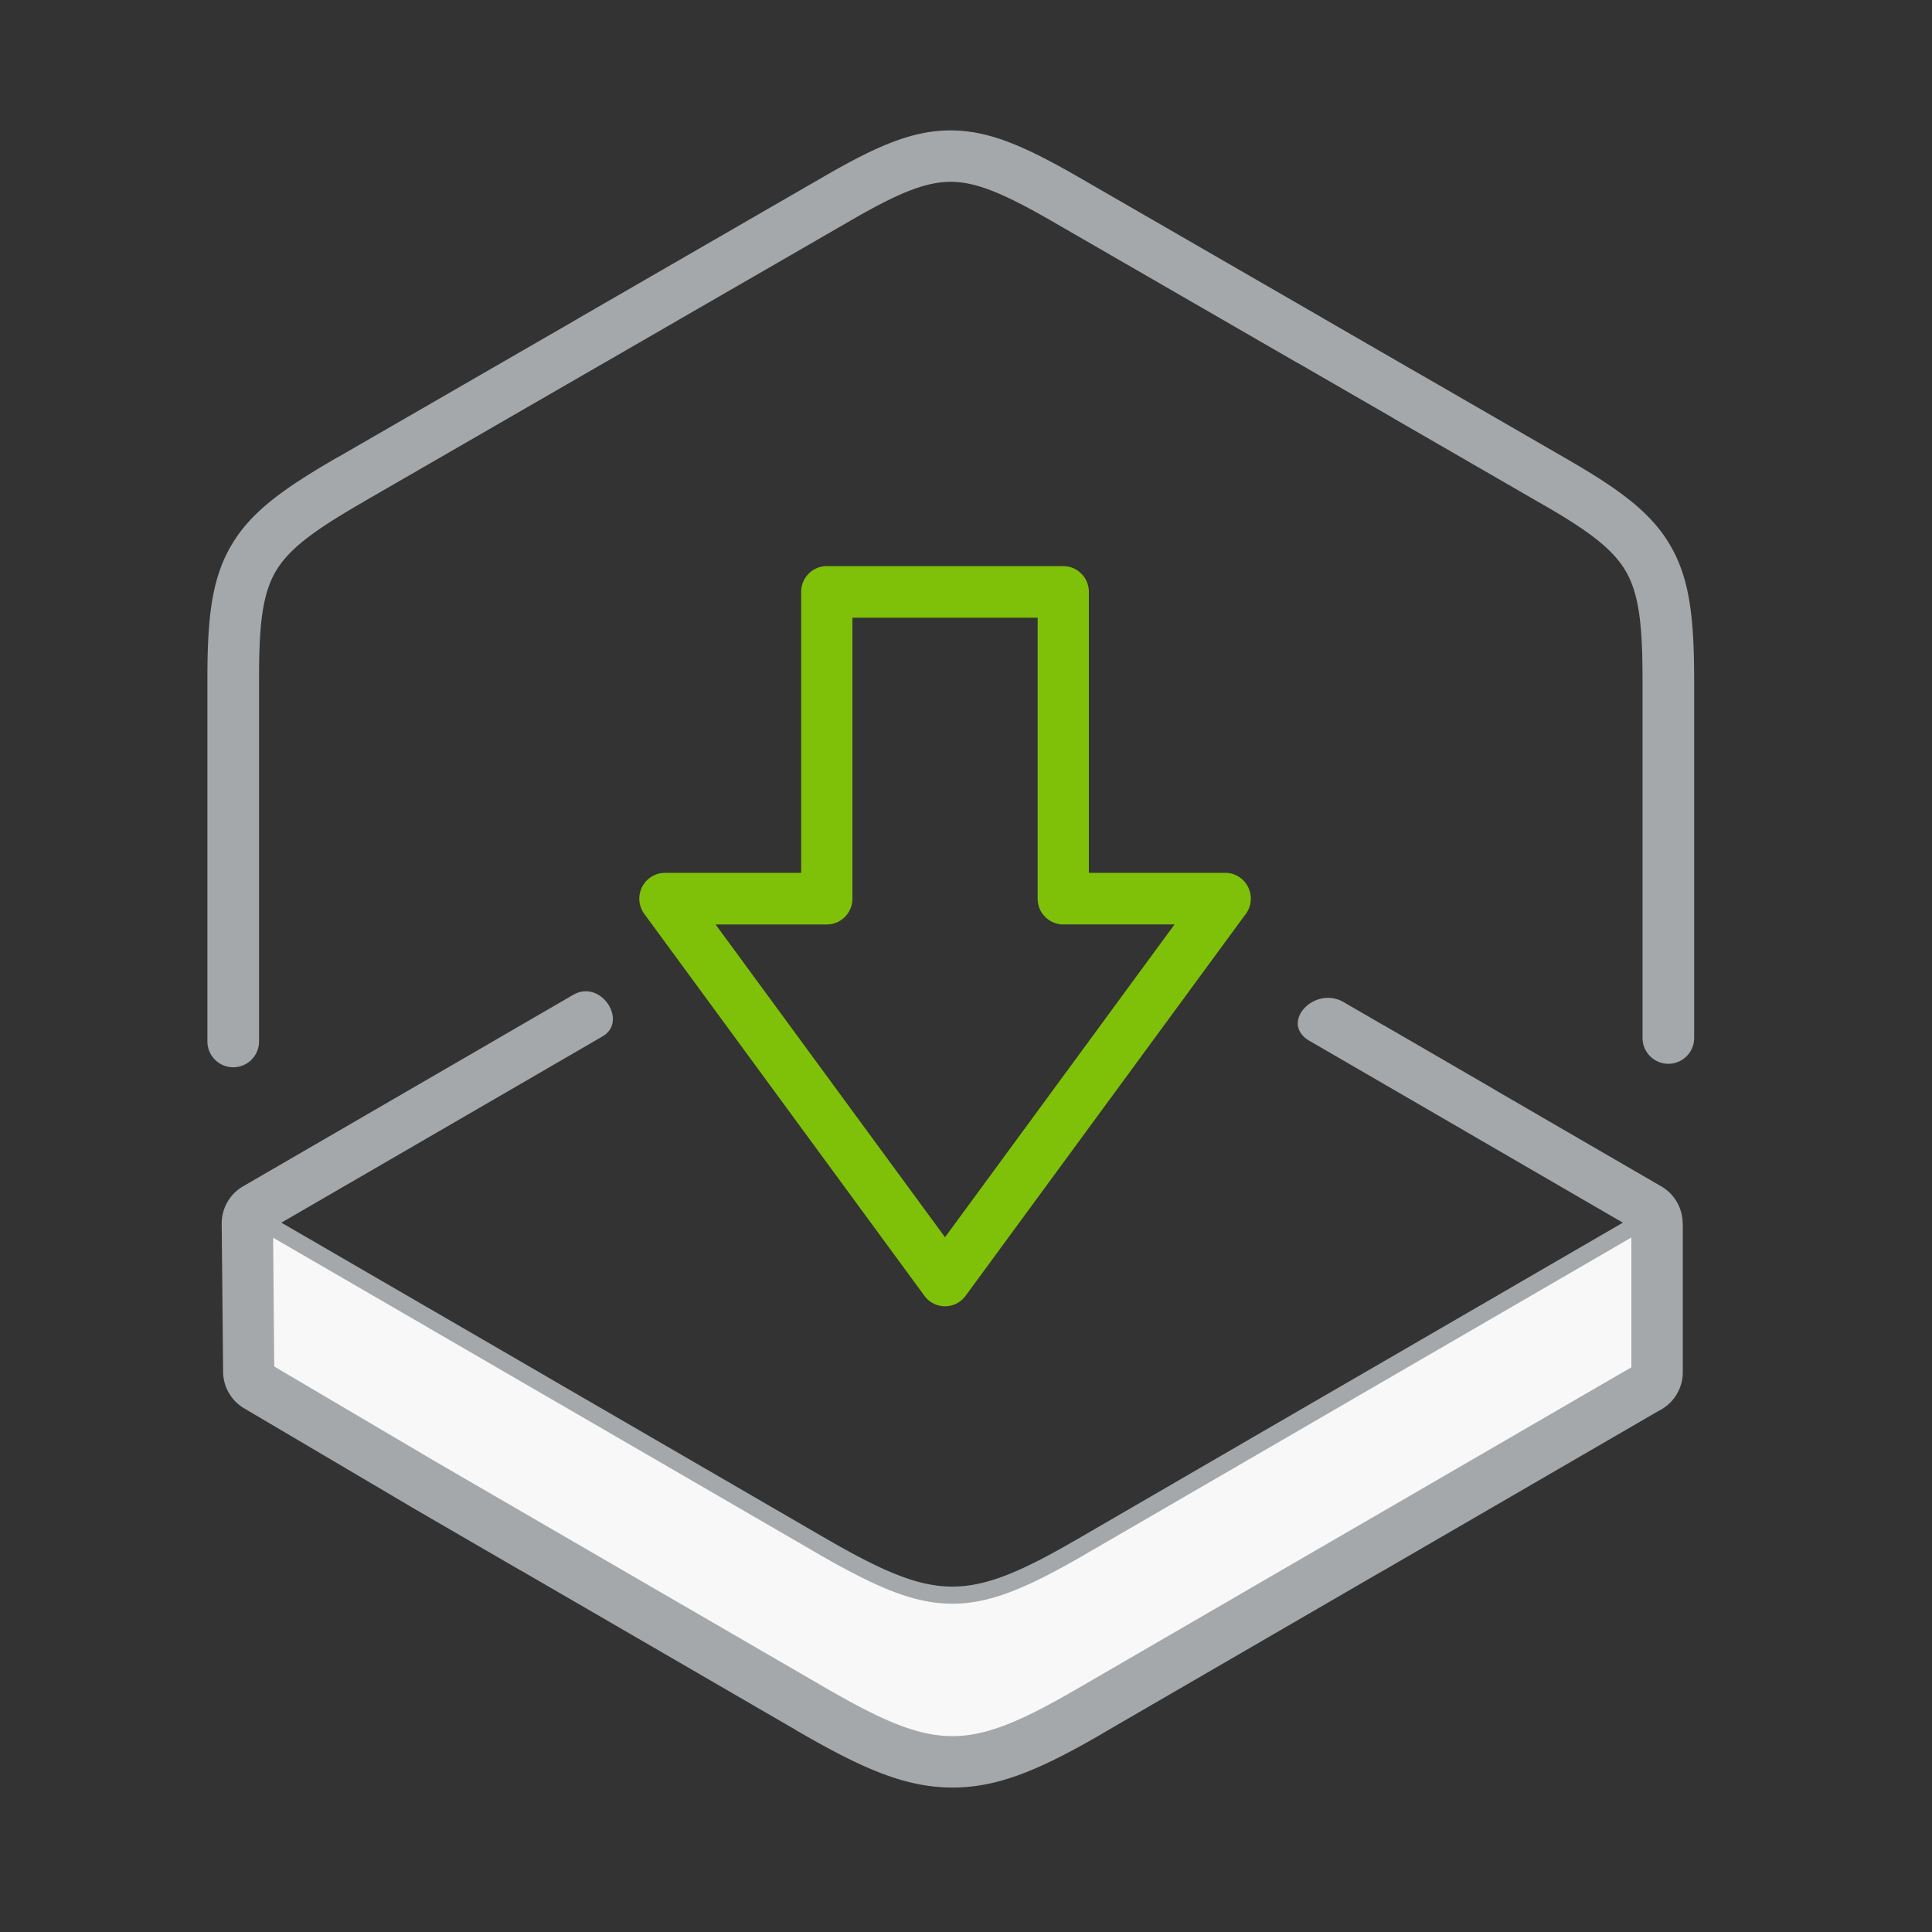 <!DOCTYPE svg PUBLIC "-//W3C//DTD SVG 1.1//EN" "http://www.w3.org/Graphics/SVG/1.1/DTD/svg11.dtd"><svg xmlns="http://www.w3.org/2000/svg" width="140" height="140" viewBox="-15.03 -9.449 140 140" overflow="visible"><rect x="-15.03" y="-9.449" width="140" height="140" fill="#333333" stroke="none"/><path fill-rule="evenodd" clip-rule="evenodd" fill="#A4A8AB" d="M3.74 66.02c0 1.03-.837 1.87-1.87 1.87-1.033 0-1.87-.84-1.87-1.87V39.623c0-4.465.35-7.246 1.774-9.627 1.412-2.36 3.713-4.03 7.627-6.29.037-.02.07-.038.106-.055l17.43-10.06-.002-.004 6.943-4.01L44.78 3.282c3.87-2.234 6.454-3.323 9.216-3.28 2.76.042 5.357 1.202 9.272 3.463L80.8 13.585l.097.06 6.84 3.95.006.003.002-.003 10.903 6.295.1.06c3.81 2.21 6.018 3.895 7.35 6.287 1.344 2.41 1.638 5.236 1.638 9.75v25.78c0 1.03-.838 1.87-1.87 1.87-1.033 0-1.87-.84-1.87-1.87v-25.78c0-3.888-.21-6.24-1.155-7.94-.934-1.678-2.746-3.014-5.96-4.873a1.652 1.652 0 0 1-.1-.055l-10.904-6.297.003-.003-6.84-3.95a1.19 1.19 0 0 1-.108-.054L61.4 6.693c-3.363-1.942-5.502-2.937-7.446-2.966-1.94-.03-4.027.892-7.302 2.783l-10.904 6.295-6.943 4.01-.002-.004-.005.006-17.43 10.062-.095.06c-3.364 1.942-5.296 3.3-6.298 4.975-.99 1.656-1.233 3.924-1.233 7.71V66.02z"/><path fill-rule="evenodd" clip-rule="evenodd" fill="#F8F8F8" d="M103.79 89.985l-20.23 11.68-7.97 4.602-12.518 7.23c-8.204 4.734-10.72 4.614-19.078-.21l-20.127-11.62-7.97-4.603L3.74 89.926 3.654 79.16l12.243 7.066 7.97 4.603 20.128 11.62c8.357 4.823 10.874 4.944 19.078.206l12.52-7.226 7.97-4.602 20.127-11.62.1-.06v10.837zM3.654 79.14l-.015-1.846 4.12-.525-4.02 2.32-.087.05zm97.18-1.698l2.955 1.708v-1.855l-2.958.147z"/><path fill-rule="evenodd" clip-rule="evenodd" fill="#A4A8AB" d="M103.184 80.226L83.98 91.366l-7.933 4.604-.034.02-12.426 7.206v.002c-4.18 2.424-6.932 3.606-9.753 3.563-2.822-.042-5.604-1.307-9.854-3.77l-.03-.02-20-11.602h-.002l-7.934-4.602-.03-.02-11.22-6.506.077 9.33 11.768 6.94.025.014 7.933 4.604 19.998 11.6.035.02c4.066 2.358 6.696 3.568 9.25 3.607 2.55.04 5.137-1.087 9.12-3.398l12.426-7.207.03-.02 7.936-4.602h.002l19.82-11.498v-9.404zm1.977 12.564l-19.936 11.566c-.06.033-.115.064-.173.094l-7.772 4.508-12.45 7.222.002.006c-4.576 2.654-7.654 3.947-11.024 3.896-3.362-.052-6.45-1.427-11.067-4.104a1.93 1.93 0 0 1-.16-.1l-19.86-11.52-.01-.005-.003.005-7.934-4.603a3 3 0 0 1-.153-.095L2.664 92.605a3.102 3.102 0 0 1-1.527-2.708l-.102-10.663a3.106 3.106 0 0 1 1.55-2.718l.08-.046.1-.058L22.72 64.838l3.787-2.197c2.01-1.165 4 1.924 2.125 3.01L24.6 67.99l-.03.02L5.36 79.15l11.24 6.52.036.02 7.933 4.603v.002l19.996 11.6.035.02c4.067 2.358 6.697 3.568 9.25 3.607 2.55.037 5.135-1.087 9.12-3.4v.002L75.4 94.91l.03-.02 7.936-4.6h.002l19.202-11.14-11.273-6.54v-.002l-7.93-4.6-3.496-2.026c-2.227-1.294.34-4.047 2.467-2.812l2.876 1.668.01.005.004-.005 7.933 4.602c.055.032.107.065.158.1l12.03 6.978a3.105 3.105 0 0 1 1.55 2.69h.013v10.777a3.124 3.124 0 0 1-1.75 2.805z"/><path fill-rule="evenodd" clip-rule="evenodd" fill="#7EC108" d="M44.884 31.574h17.132c1.025 0 1.857.838 1.857 1.87V53.8h9.878c1.026 0 1.857.837 1.857 1.87 0 .468-.17.896-.45 1.224L65.087 70.62l-10.15 13.835a1.844 1.844 0 0 1-2.995-.027l-10.13-13.81-10.15-13.838a1.872 1.872 0 0 1 .384-2.608c.332-.248.72-.367 1.103-.367V53.8h9.876V33.444c0-1.032.832-1.87 1.857-1.87zm15.277 3.74H46.74V55.67c0 1.033-.83 1.87-1.856 1.87h-8.06l7.963 10.857 8.663 11.81 8.664-11.81L70.08 57.54h-8.063a1.863 1.863 0 0 1-1.855-1.87V35.315z"/></svg>